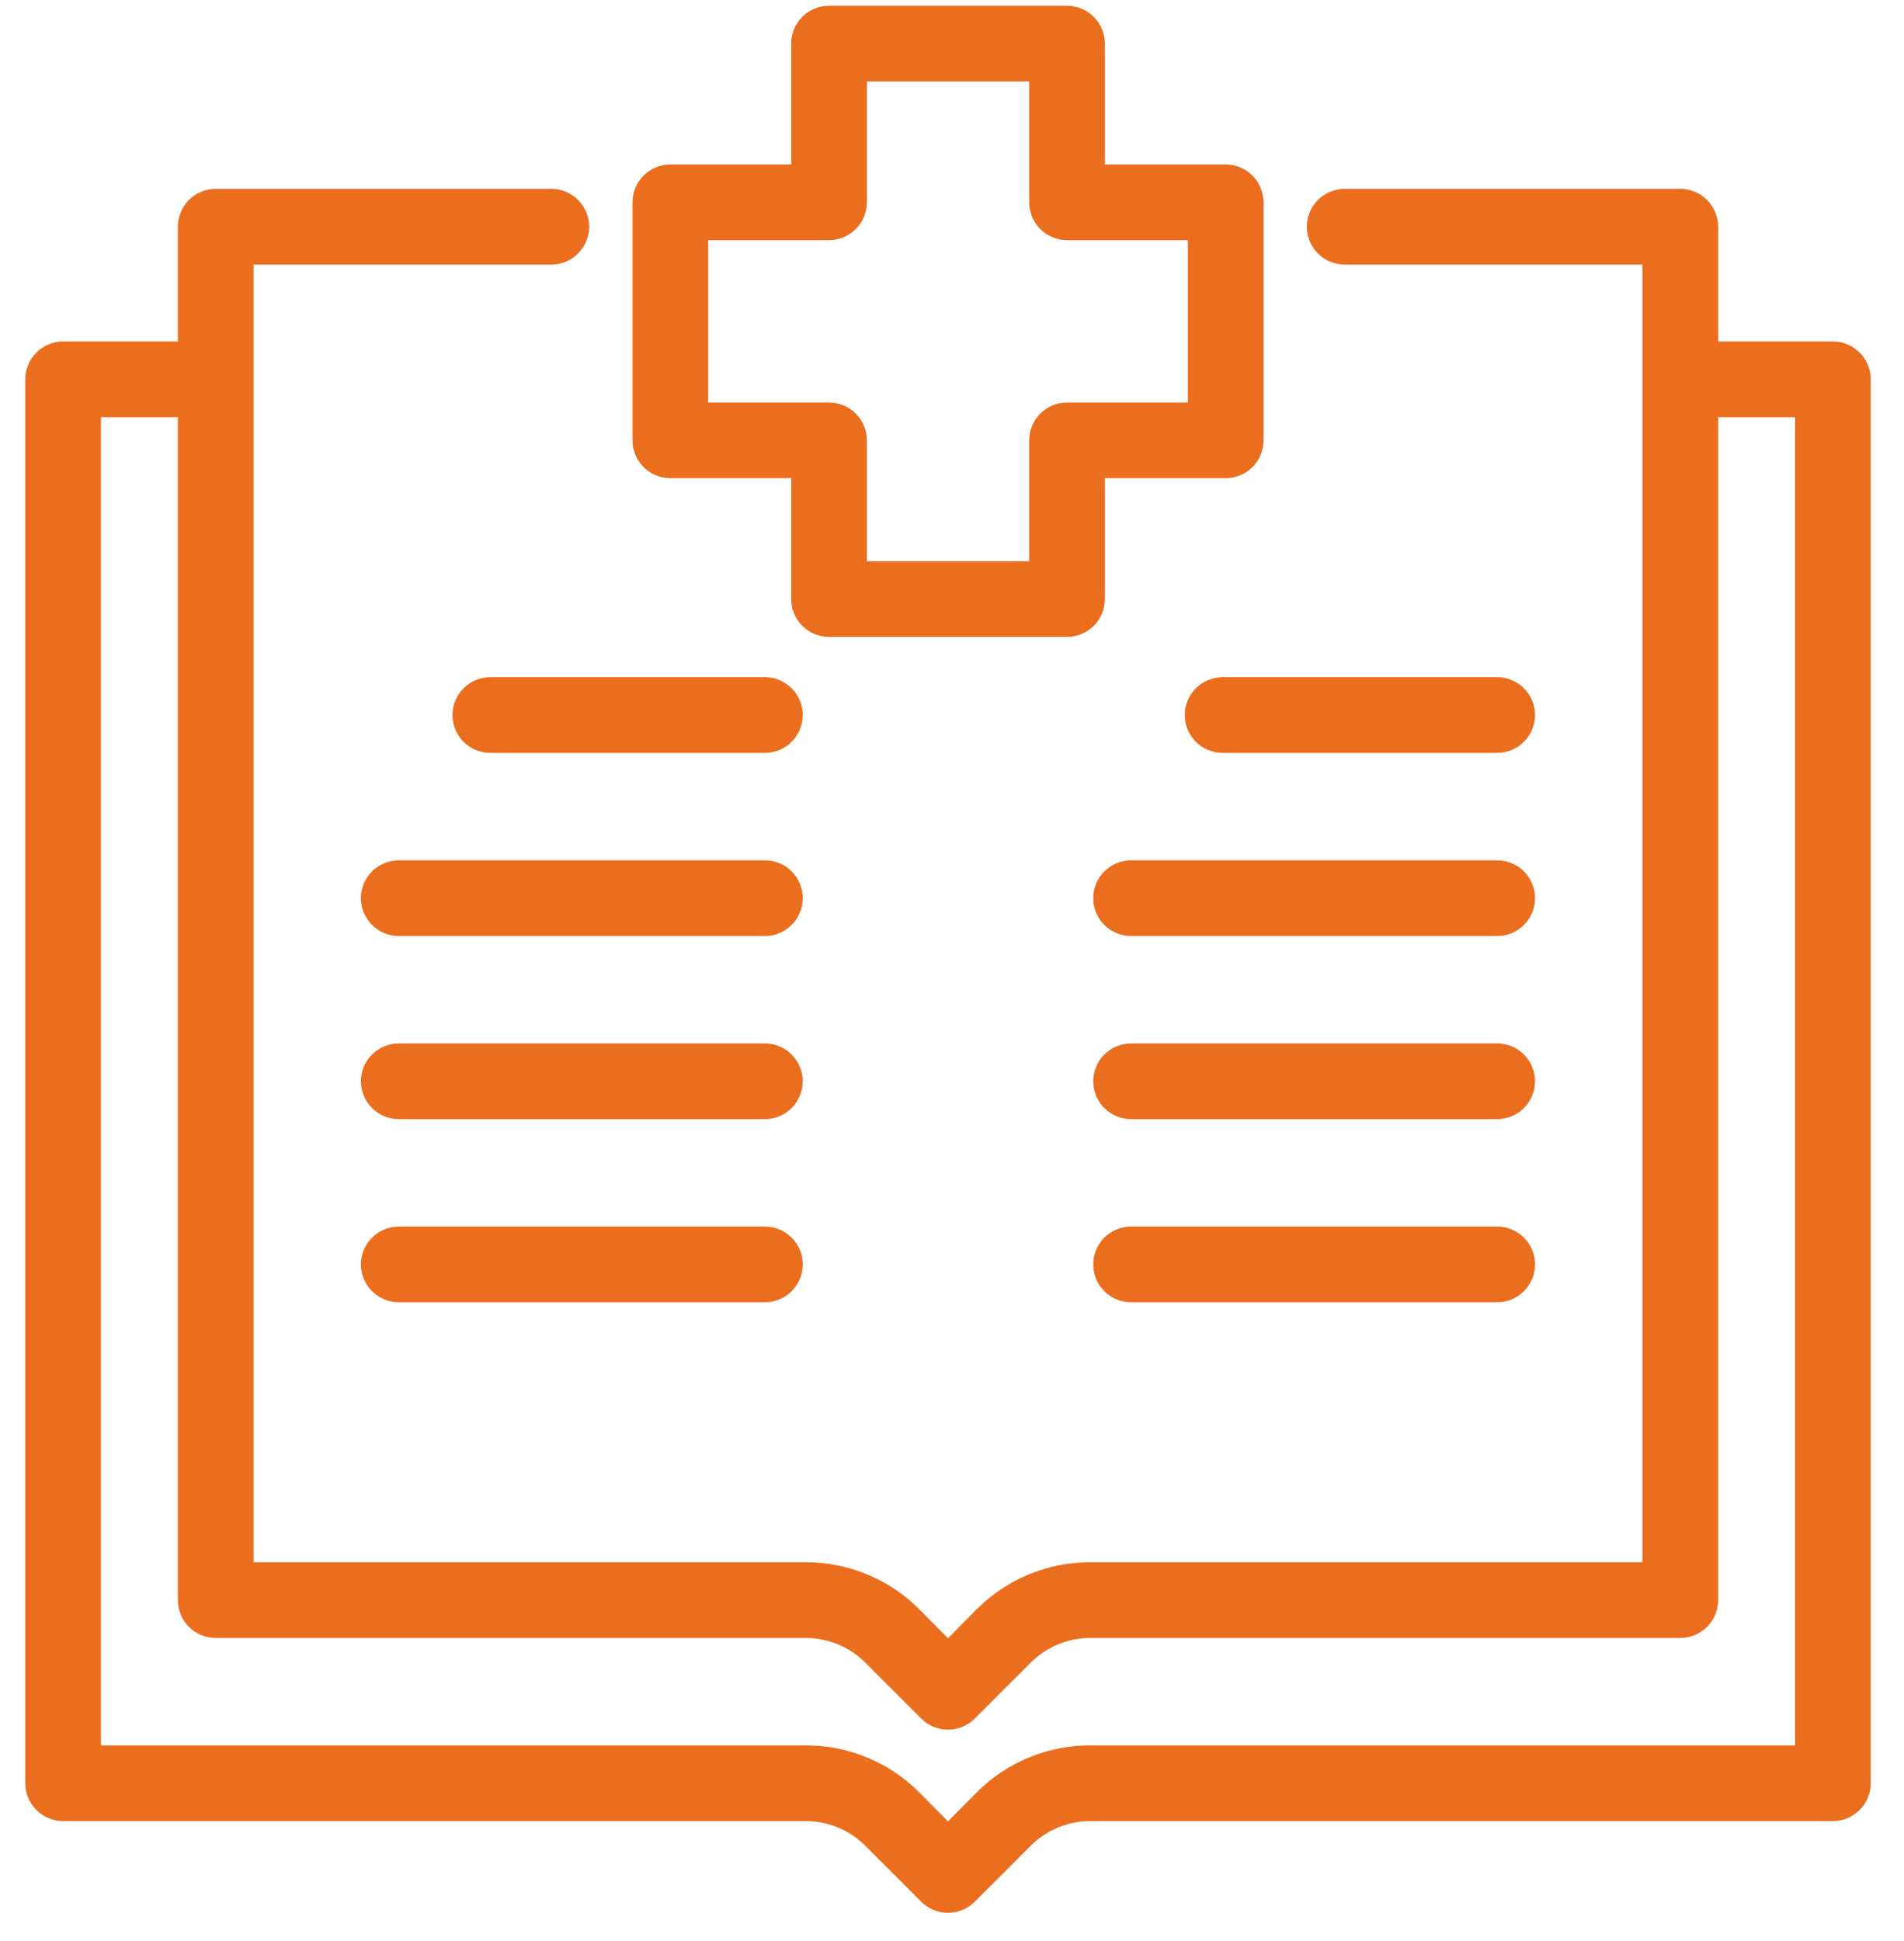 <svg width="52" height="53" viewBox="0 0 52 53" fill="none" xmlns="http://www.w3.org/2000/svg">
                <path d="M50.057 9.524H46.724V6.191C46.724 5.97 46.636 5.758 46.48 5.601C46.324 5.445 46.112 5.357 45.891 5.357H36.724C36.503 5.357 36.291 5.445 36.135 5.601C35.978 5.758 35.891 5.97 35.891 6.191C35.891 6.412 35.978 6.624 36.135 6.78C36.291 6.936 36.503 7.024 36.724 7.024H45.057V42.857H29.774C29.226 42.856 28.684 42.963 28.178 43.172C27.672 43.381 27.212 43.687 26.824 44.074L25.891 45.016L24.957 44.074C24.57 43.687 24.11 43.381 23.603 43.172C23.097 42.963 22.555 42.856 22.007 42.857H6.724V7.024H15.057C15.278 7.024 15.49 6.936 15.646 6.78C15.803 6.624 15.891 6.412 15.891 6.191C15.891 5.97 15.803 5.758 15.646 5.601C15.49 5.445 15.278 5.357 15.057 5.357H5.891C5.67 5.357 5.458 5.445 5.301 5.601C5.145 5.758 5.057 5.97 5.057 6.191V9.524H1.724C1.503 9.524 1.291 9.612 1.135 9.768C0.978 9.924 0.891 10.136 0.891 10.357V48.691C0.891 48.912 0.978 49.124 1.135 49.28C1.291 49.436 1.503 49.524 1.724 49.524H22.007C22.67 49.525 23.306 49.788 23.774 50.257L25.299 51.782C25.376 51.861 25.469 51.922 25.57 51.965C25.672 52.007 25.781 52.029 25.891 52.029C26.001 52.029 26.11 52.007 26.211 51.965C26.313 51.922 26.405 51.861 26.482 51.782L28.007 50.257C28.476 49.788 29.111 49.525 29.774 49.524H50.057C50.278 49.524 50.49 49.436 50.647 49.28C50.803 49.124 50.891 48.912 50.891 48.691V10.357C50.891 10.136 50.803 9.924 50.647 9.768C50.49 9.612 50.278 9.524 50.057 9.524ZM49.224 47.857H29.774C29.226 47.856 28.684 47.963 28.178 48.172C27.672 48.381 27.212 48.687 26.824 49.074L25.891 50.016L24.957 49.074C24.57 48.687 24.11 48.381 23.603 48.172C23.097 47.963 22.555 47.856 22.007 47.857H2.557V11.191H5.057V43.691C5.057 43.912 5.145 44.124 5.301 44.28C5.458 44.436 5.67 44.524 5.891 44.524H22.007C22.67 44.525 23.306 44.788 23.774 45.257L25.299 46.782C25.376 46.861 25.469 46.922 25.57 46.965C25.672 47.007 25.781 47.029 25.891 47.029C26.001 47.029 26.11 47.007 26.211 46.965C26.313 46.922 26.405 46.861 26.482 46.782L28.007 45.257C28.476 44.788 29.111 44.525 29.774 44.524H45.891C46.112 44.524 46.324 44.436 46.48 44.28C46.636 44.124 46.724 43.912 46.724 43.691V11.191H49.224V47.857Z" fill="#EB6E1E" stroke="#EB6E1E" stroke-width="0.4" />
                <path d="M18.308 12.857H21.808V16.357C21.808 16.578 21.896 16.79 22.052 16.947C22.208 17.103 22.42 17.191 22.641 17.191H29.141C29.362 17.191 29.574 17.103 29.73 16.947C29.887 16.79 29.975 16.578 29.975 16.357V12.857H33.475C33.696 12.857 33.908 12.77 34.064 12.613C34.22 12.457 34.308 12.245 34.308 12.024V5.524C34.308 5.303 34.22 5.091 34.064 4.935C33.908 4.779 33.696 4.691 33.475 4.691H29.975V1.191C29.975 0.97 29.887 0.758 29.73 0.602C29.574 0.445 29.362 0.357 29.141 0.357H22.641C22.42 0.357 22.208 0.445 22.052 0.602C21.896 0.758 21.808 0.97 21.808 1.191V4.691H18.308C18.087 4.691 17.875 4.779 17.719 4.935C17.562 5.091 17.475 5.303 17.475 5.524V12.024C17.475 12.245 17.562 12.457 17.719 12.613C17.875 12.77 18.087 12.857 18.308 12.857ZM19.141 6.357H22.641C22.862 6.357 23.074 6.27 23.23 6.113C23.387 5.957 23.475 5.745 23.475 5.524V2.024H28.308V5.524C28.308 5.745 28.396 5.957 28.552 6.113C28.708 6.27 28.92 6.357 29.141 6.357H32.641V11.191H29.141C28.92 11.191 28.708 11.279 28.552 11.435C28.396 11.591 28.308 11.803 28.308 12.024V15.524H23.475V12.024C23.475 11.803 23.387 11.591 23.23 11.435C23.074 11.279 22.862 11.191 22.641 11.191H19.141V6.357Z" fill="#EB6E1E" stroke="#EB6E1E" stroke-width="0.4" />
                <path d="M20.89 18.691H13.39C13.169 18.691 12.957 18.779 12.801 18.935C12.644 19.091 12.557 19.303 12.557 19.524C12.557 19.745 12.644 19.957 12.801 20.113C12.957 20.27 13.169 20.358 13.39 20.358H20.89C21.111 20.358 21.323 20.27 21.479 20.113C21.636 19.957 21.723 19.745 21.723 19.524C21.723 19.303 21.636 19.091 21.479 18.935C21.323 18.779 21.111 18.691 20.89 18.691Z" fill="#EB6E1E" stroke="#EB6E1E" stroke-width="0.4" />
                <path d="M20.89 23.691H10.89C10.669 23.691 10.457 23.779 10.301 23.935C10.144 24.091 10.057 24.303 10.057 24.524C10.057 24.745 10.144 24.957 10.301 25.113C10.457 25.27 10.669 25.358 10.89 25.358H20.89C21.111 25.358 21.323 25.27 21.479 25.113C21.636 24.957 21.723 24.745 21.723 24.524C21.723 24.303 21.636 24.091 21.479 23.935C21.323 23.779 21.111 23.691 20.89 23.691Z" fill="#EB6E1E" stroke="#EB6E1E" stroke-width="0.4" />
                <path d="M20.89 28.691H10.89C10.669 28.691 10.457 28.779 10.301 28.935C10.144 29.091 10.057 29.303 10.057 29.524C10.057 29.745 10.144 29.957 10.301 30.113C10.457 30.27 10.669 30.358 10.89 30.358H20.89C21.111 30.358 21.323 30.27 21.479 30.113C21.636 29.957 21.723 29.745 21.723 29.524C21.723 29.303 21.636 29.091 21.479 28.935C21.323 28.779 21.111 28.691 20.89 28.691Z" fill="#EB6E1E" stroke="#EB6E1E" stroke-width="0.4" />
                <path d="M20.89 33.691H10.89C10.669 33.691 10.457 33.779 10.301 33.935C10.144 34.091 10.057 34.303 10.057 34.524C10.057 34.745 10.144 34.957 10.301 35.114C10.457 35.27 10.669 35.358 10.89 35.358H20.89C21.111 35.358 21.323 35.27 21.479 35.114C21.636 34.957 21.723 34.745 21.723 34.524C21.723 34.303 21.636 34.091 21.479 33.935C21.323 33.779 21.111 33.691 20.89 33.691Z" fill="#EB6E1E" stroke="#EB6E1E" stroke-width="0.4" />
                <path d="M40.89 18.691H33.39C33.169 18.691 32.957 18.779 32.801 18.935C32.644 19.091 32.557 19.303 32.557 19.524C32.557 19.745 32.644 19.957 32.801 20.113C32.957 20.27 33.169 20.358 33.39 20.358H40.89C41.111 20.358 41.323 20.27 41.479 20.113C41.636 19.957 41.723 19.745 41.723 19.524C41.723 19.303 41.636 19.091 41.479 18.935C41.323 18.779 41.111 18.691 40.89 18.691Z" fill="#EB6E1E" stroke="#EB6E1E" stroke-width="0.4" />
                <path d="M40.89 23.691H30.89C30.669 23.691 30.457 23.779 30.301 23.935C30.144 24.091 30.057 24.303 30.057 24.524C30.057 24.745 30.144 24.957 30.301 25.113C30.457 25.27 30.669 25.358 30.89 25.358H40.89C41.111 25.358 41.323 25.27 41.479 25.113C41.636 24.957 41.723 24.745 41.723 24.524C41.723 24.303 41.636 24.091 41.479 23.935C41.323 23.779 41.111 23.691 40.89 23.691Z" fill="#EB6E1E" stroke="#EB6E1E" stroke-width="0.4" />
                <path d="M40.89 28.691H30.89C30.669 28.691 30.457 28.779 30.301 28.935C30.144 29.091 30.057 29.303 30.057 29.524C30.057 29.745 30.144 29.957 30.301 30.113C30.457 30.27 30.669 30.358 30.89 30.358H40.89C41.111 30.358 41.323 30.27 41.479 30.113C41.636 29.957 41.723 29.745 41.723 29.524C41.723 29.303 41.636 29.091 41.479 28.935C41.323 28.779 41.111 28.691 40.89 28.691Z" fill="#EB6E1E" stroke="#EB6E1E" stroke-width="0.4" />
                <path d="M40.89 33.691H30.89C30.669 33.691 30.457 33.779 30.301 33.935C30.144 34.091 30.057 34.303 30.057 34.524C30.057 34.745 30.144 34.957 30.301 35.114C30.457 35.27 30.669 35.358 30.89 35.358H40.89C41.111 35.358 41.323 35.27 41.479 35.114C41.636 34.957 41.723 34.745 41.723 34.524C41.723 34.303 41.636 34.091 41.479 33.935C41.323 33.779 41.111 33.691 40.89 33.691Z" fill="#EB6E1E" stroke="#EB6E1E" stroke-width="0.4" />
              </svg>